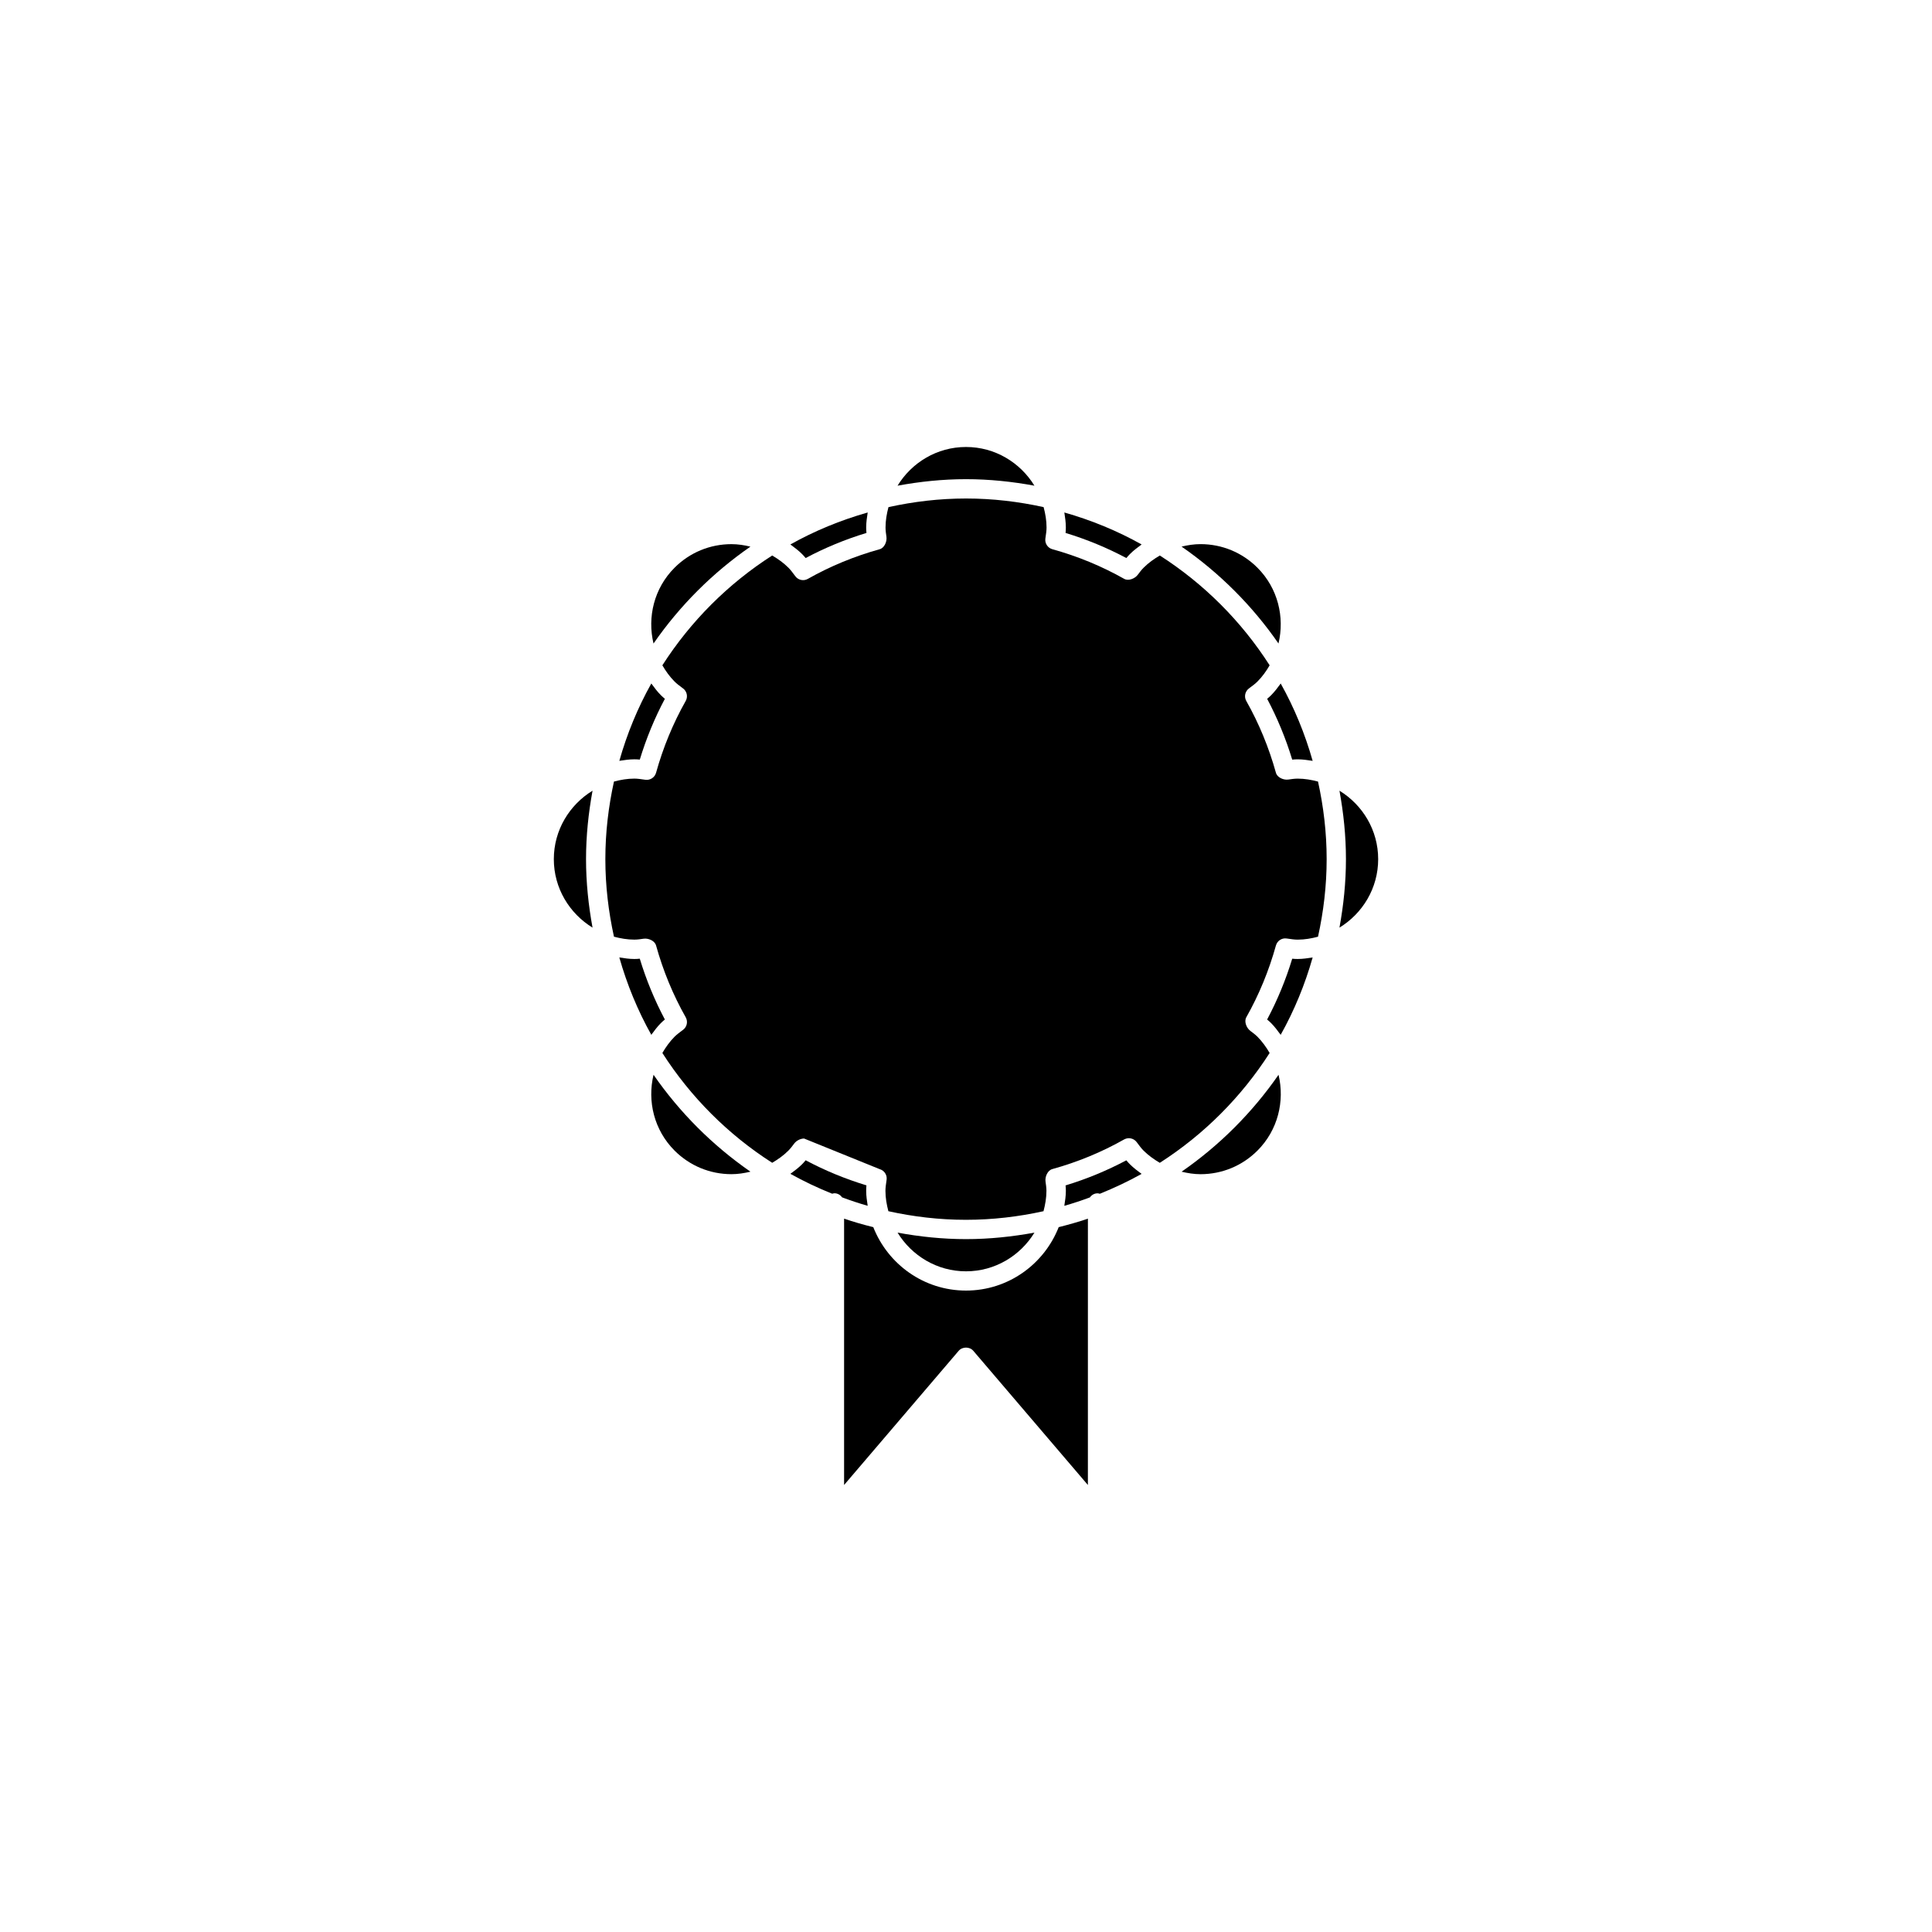 <?xml version="1.0" encoding="utf-8"?>
<!-- Generator: Adobe Illustrator 16.0.0, SVG Export Plug-In . SVG Version: 6.00 Build 0)  -->
<!DOCTYPE svg PUBLIC "-//W3C//DTD SVG 1.1//EN" "http://www.w3.org/Graphics/SVG/1.1/DTD/svg11.dtd">
<svg version="1.1" id="Layer_1" xmlns="http://www.w3.org/2000/svg" xmlns:xlink="http://www.w3.org/1999/xlink" x="0px" y="0px"
	 width="100px" height="100px" viewBox="0 0 100 100" enable-background="new 0 0 100 100" xml:space="preserve">
<g>
	<path d="M32.056,49.558c0.255,0.039,0.511,0.079,0.777,0.079c0.093,0,0.185-0.005,0.282-0.015c0.334,1.099,0.77,2.153,1.298,3.147
		c-0.07,0.059-0.14,0.119-0.206,0.186c-0.189,0.189-0.342,0.398-0.495,0.607C33.01,52.309,32.456,50.967,32.056,49.558z"/>
	<path d="M41.619,58.93c-0.19,0-0.4,0.111-0.511,0.26c-0.094,0.125-0.188,0.252-0.301,0.365c-0.253,0.254-0.539,0.455-0.839,0.631
		c-2.282-1.461-4.223-3.402-5.684-5.684c0.175-0.299,0.376-0.584,0.631-0.842c0.112-0.111,0.237-0.203,0.361-0.297l0.084-0.063
		c0.199-0.15,0.256-0.428,0.132-0.646c-0.654-1.154-1.17-2.405-1.535-3.718c-0.067-0.243-0.395-0.382-0.637-0.349
		c-0.161,0.023-0.32,0.048-0.487,0.048c-0.366,0-0.715-0.062-1.054-0.152c-0.285-1.295-0.446-2.636-0.446-4.015
		s0.161-2.72,0.446-4.015c0.339-0.089,0.688-0.152,1.054-0.152c0.167,0,0.326,0.025,0.572,0.06c0.251,0.033,0.484-0.12,0.552-0.361
		c0.365-1.313,0.881-2.563,1.535-3.719c0.123-0.218,0.066-0.493-0.132-0.644l-0.084-0.063c-0.124-0.093-0.249-0.185-0.361-0.297
		c-0.255-0.255-0.456-0.542-0.631-0.84c1.462-2.282,3.402-4.222,5.685-5.684c0.3,0.177,0.586,0.378,0.839,0.631
		c0.114,0.114,0.207,0.241,0.361,0.446c0.151,0.2,0.428,0.257,0.645,0.133c1.157-0.655,2.409-1.171,3.719-1.535
		c0.242-0.067,0.384-0.394,0.349-0.643c-0.023-0.159-0.047-0.317-0.047-0.482c0-0.366,0.062-0.715,0.152-1.054
		c1.295-0.285,2.635-0.446,4.015-0.446s2.72,0.161,4.015,0.446c0.09,0.339,0.152,0.688,0.152,1.054c0,0.165-0.025,0.323-0.061,0.574
		c-0.035,0.248,0.121,0.483,0.359,0.55c1.313,0.364,2.564,0.88,3.721,1.535c0.219,0.123,0.553-0.011,0.703-0.212
		c0.096-0.125,0.188-0.252,0.303-0.366c0.252-0.253,0.539-0.454,0.838-0.631c2.283,1.462,4.223,3.402,5.684,5.684
		c-0.174,0.298-0.375,0.585-0.631,0.84c-0.113,0.114-0.24,0.207-0.445,0.36c-0.197,0.151-0.256,0.427-0.133,0.645
		c0.654,1.156,1.17,2.407,1.535,3.719c0.068,0.243,0.389,0.382,0.637,0.349c0.162-0.023,0.32-0.048,0.488-0.048
		c0.365,0,0.715,0.062,1.053,0.152c0.285,1.295,0.447,2.636,0.447,4.015c0,1.38-0.162,2.72-0.447,4.015
		c-0.338,0.089-0.686,0.152-1.053,0.152c-0.168,0-0.326-0.025-0.572-0.06c-0.25-0.037-0.484,0.119-0.553,0.361
		c-0.365,1.313-0.881,2.563-1.535,3.719c-0.123,0.221,0.012,0.555,0.211,0.703c0.127,0.094,0.252,0.189,0.367,0.301
		c0.254,0.258,0.455,0.543,0.631,0.842c-1.463,2.281-3.402,4.223-5.686,5.686c-0.299-0.178-0.586-0.379-0.838-0.631
		c-0.115-0.113-0.207-0.24-0.361-0.445c-0.152-0.199-0.426-0.256-0.646-0.135c-1.156,0.656-2.408,1.172-3.719,1.535
		c-0.242,0.066-0.385,0.395-0.35,0.645c0.021,0.158,0.047,0.316,0.047,0.48c0,0.367-0.063,0.715-0.152,1.055
		c-1.295,0.285-2.635,0.445-4.016,0.445c-1.378,0-2.718-0.16-4.013-0.445c-0.089-0.34-0.152-0.688-0.152-1.055
		c0-0.164,0.024-0.322,0.06-0.574c0.035-0.246-0.12-0.482-0.361-0.549"/>
	<path d="M53.543,63.801c-0.732,1.195-2.041,2.002-3.542,2.002c-1.502,0-2.81-0.807-3.543-2.002
		c1.151,0.211,2.332,0.336,3.543,0.336C51.211,64.137,52.393,64.01,53.543,63.801z"/>
	<path d="M37.861,60.775c-1.113,0-2.159-0.434-2.946-1.221c-1.062-1.063-1.416-2.559-1.088-3.924
		c1.356,1.959,3.057,3.658,5.016,5.016C38.523,60.723,38.197,60.775,37.861,60.775z"/>
	<path d="M41.515,60.262c0.064-0.064,0.124-0.131,0.185-0.207c0.995,0.531,2.05,0.965,3.147,1.299
		c-0.009,0.094-0.014,0.189-0.014,0.283c0,0.266,0.04,0.521,0.079,0.775c-0.449-0.127-0.888-0.275-1.323-0.436
		c-0.091-0.125-0.232-0.213-0.399-0.213c-0.042,0-0.079,0.016-0.118,0.023c-0.745-0.299-1.468-0.641-2.162-1.029
		C41.119,60.605,41.328,60.449,41.515,60.262z"/>
	<path d="M56.309,76.863L50.38,69.92c-0.189-0.225-0.57-0.225-0.761,0l-5.929,6.943V63.078c0.495,0.168,0.999,0.313,1.511,0.439
		c0.755,1.918,2.616,3.283,4.799,3.283s4.044-1.365,4.798-3.283c0.512-0.129,1.018-0.271,1.512-0.439L56.309,76.863L56.309,76.863z"
		/>
	<path d="M56.928,61.789c-0.039-0.01-0.076-0.023-0.119-0.023c-0.166,0-0.307,0.086-0.398,0.213
		c-0.436,0.16-0.873,0.307-1.322,0.434c0.039-0.254,0.08-0.51,0.08-0.775c0-0.092-0.006-0.186-0.016-0.281
		c1.096-0.334,2.15-0.77,3.146-1.299c0.059,0.07,0.119,0.141,0.186,0.205c0.188,0.188,0.396,0.344,0.604,0.498
		C58.395,61.148,57.674,61.488,56.928,61.789z"/>
	<path d="M65.086,59.555c-0.787,0.787-1.834,1.221-2.947,1.221c-0.336,0-0.662-0.053-0.98-0.129c1.959-1.357,3.66-3.057,5.018-5.016
		C66.502,56.996,66.148,58.492,65.086,59.555z"/>
	<path d="M66.287,53.563c-0.152-0.209-0.307-0.418-0.494-0.607c-0.064-0.063-0.131-0.125-0.207-0.186
		c0.529-0.994,0.965-2.049,1.299-3.147c0.092,0.009,0.188,0.014,0.281,0.014c0.266,0,0.523-0.04,0.777-0.079
		C67.543,50.967,66.99,52.309,66.287,53.563z"/>
	<path d="M71.334,44.47c0,1.503-0.807,2.811-2.004,3.544c0.211-1.152,0.336-2.333,0.336-3.544s-0.125-2.392-0.336-3.544
		C70.527,41.659,71.334,42.967,71.334,44.47z"/>
	<path d="M67.943,39.382c-0.254-0.039-0.512-0.079-0.775-0.079c-0.094,0-0.186,0.005-0.283,0.015
		c-0.334-1.098-0.77-2.153-1.297-3.147c0.068-0.059,0.139-0.12,0.205-0.186c0.189-0.189,0.342-0.398,0.496-0.607
		C66.99,36.63,67.543,37.973,67.943,39.382z"/>
	<path d="M62.139,28.164c1.113,0,2.158,0.434,2.945,1.22c1.063,1.063,1.416,2.559,1.09,3.923c-1.355-1.959-3.057-3.659-5.016-5.015
		C61.477,28.216,61.803,28.164,62.139,28.164z"/>
	<path d="M59.09,28.181c-0.209,0.154-0.418,0.31-0.604,0.497c-0.064,0.064-0.125,0.131-0.186,0.206
		c-0.996-0.53-2.051-0.965-3.146-1.299c0.008-0.093,0.014-0.188,0.014-0.282c0-0.266-0.039-0.522-0.078-0.777
		C56.496,26.926,57.838,27.479,59.09,28.181z"/>
	<path d="M50,23.136c1.503,0,2.81,0.807,3.542,2.003c-1.15-0.211-2.332-0.337-3.542-0.337c-1.211,0-2.392,0.126-3.543,0.337
		C47.189,23.944,48.497,23.136,50,23.136z"/>
	<path d="M44.912,26.526c-0.039,0.255-0.079,0.511-0.079,0.777c0,0.093,0.005,0.184,0.015,0.282
		c-1.097,0.333-2.152,0.769-3.147,1.299c-0.059-0.07-0.12-0.14-0.186-0.206c-0.187-0.187-0.396-0.343-0.605-0.497
		C42.162,27.479,43.504,26.926,44.912,26.526z"/>
	<path d="M34.915,29.385c0.787-0.787,1.833-1.22,2.946-1.22c0.336,0,0.662,0.052,0.981,0.129c-1.959,1.356-3.66,3.056-5.016,5.015
		C33.499,31.944,33.852,30.447,34.915,29.385z"/>
	<path d="M33.712,35.377c0.153,0.209,0.307,0.418,0.496,0.607c0.066,0.066,0.135,0.127,0.206,0.186
		c-0.529,0.994-0.964,2.049-1.298,3.146c-0.093-0.009-0.187-0.014-0.282-0.014c-0.266,0-0.522,0.04-0.777,0.079
		C32.456,37.973,33.01,36.63,33.712,35.377z"/>
	<path d="M30.67,40.926c-0.211,1.151-0.337,2.332-0.337,3.544s0.126,2.393,0.337,3.544c-1.196-0.733-2.004-2.041-2.004-3.544
		S29.474,41.659,30.67,40.926z"/>
</g>
</svg>
